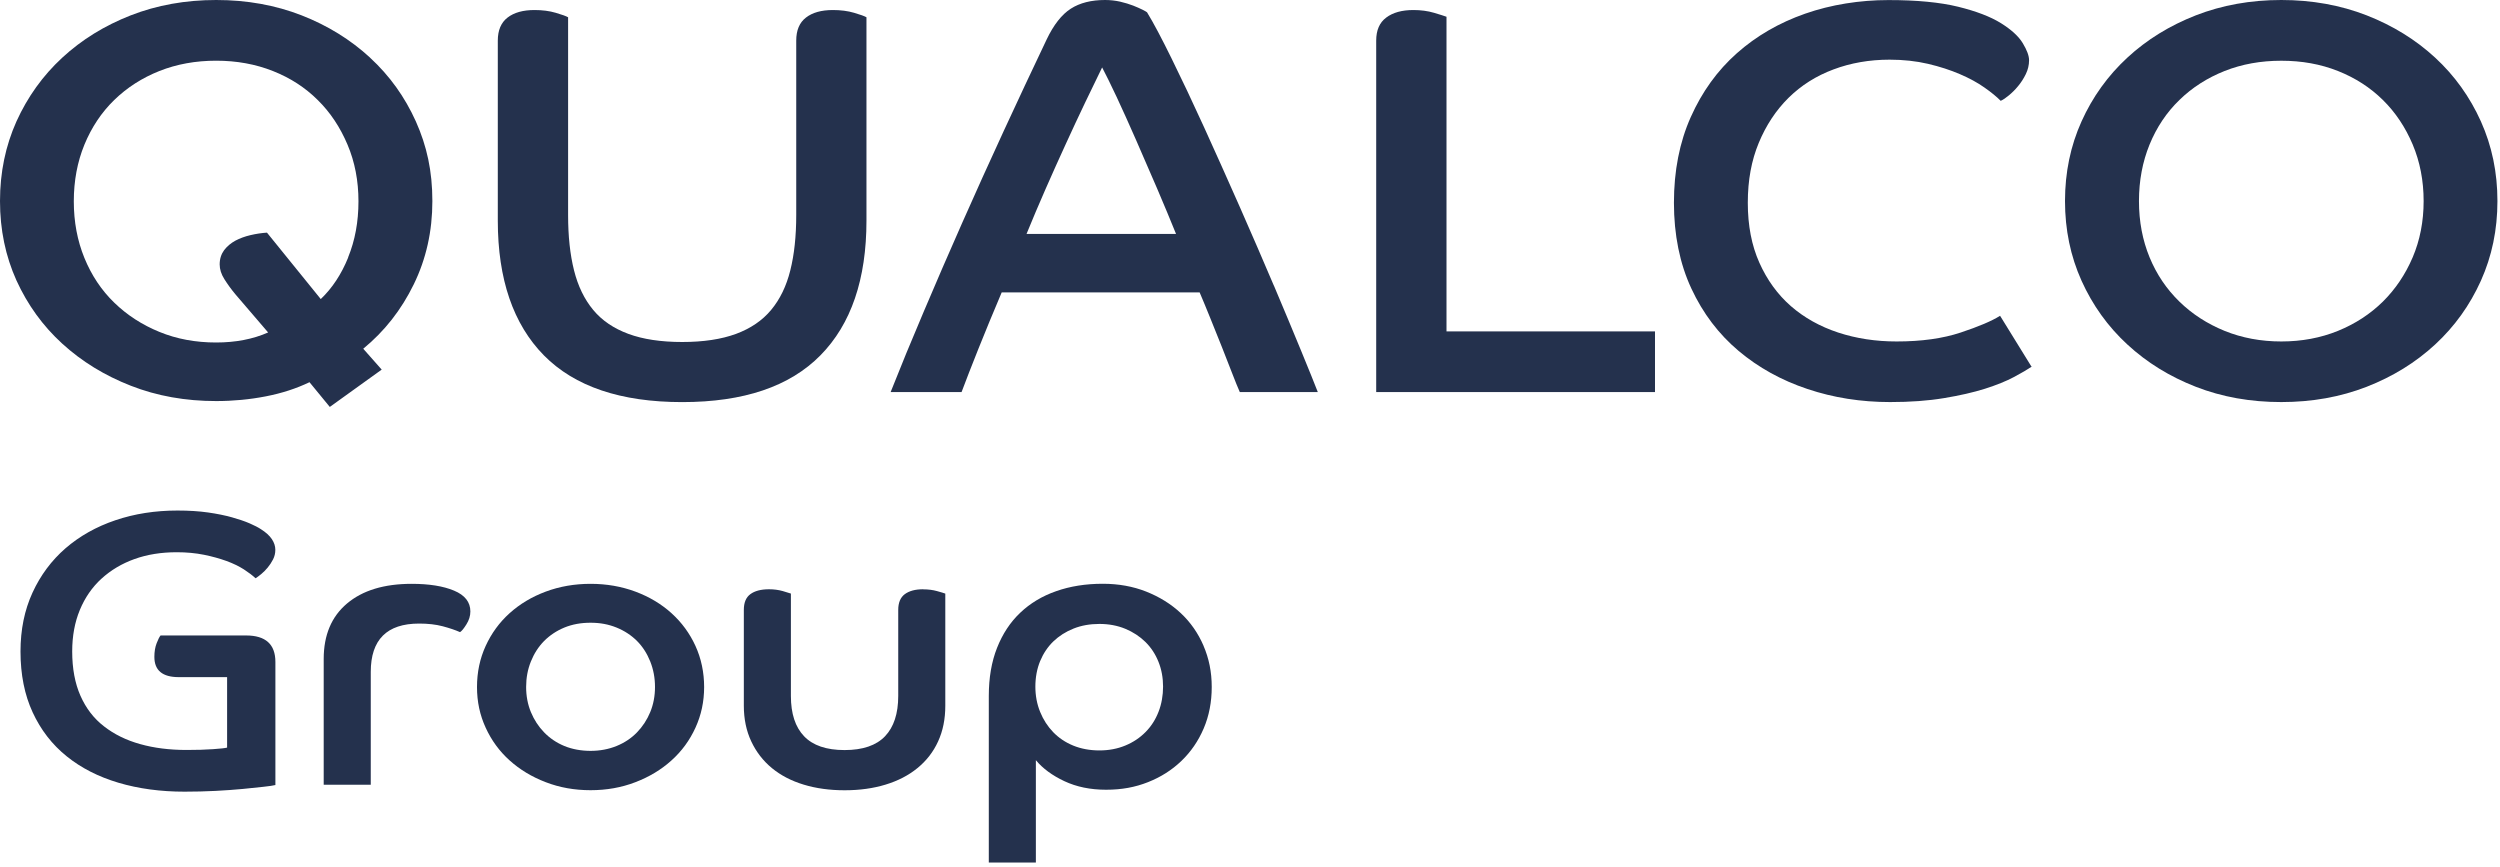 <svg width="75" height="26" viewBox="0 0 75 26" fill="none" xmlns="http://www.w3.org/2000/svg">
<path d="M3.044 17.361C3.325 17.104 3.655 16.908 4.035 16.771C4.415 16.635 4.837 16.567 5.3 16.567C5.597 16.567 5.87 16.593 6.118 16.643C6.366 16.693 6.59 16.756 6.793 16.829C6.996 16.903 7.169 16.988 7.314 17.08C7.459 17.174 7.577 17.264 7.667 17.348C7.717 17.317 7.773 17.275 7.84 17.22C7.906 17.165 7.969 17.101 8.031 17.027C8.092 16.953 8.146 16.872 8.192 16.782C8.237 16.693 8.26 16.597 8.26 16.495C8.26 16.387 8.226 16.279 8.156 16.174C8.086 16.069 7.976 15.97 7.828 15.876C7.745 15.821 7.632 15.763 7.487 15.7C7.342 15.637 7.166 15.578 6.96 15.52C6.753 15.462 6.514 15.413 6.241 15.374C5.968 15.335 5.662 15.316 5.325 15.316C4.656 15.316 4.034 15.413 3.46 15.608C2.886 15.802 2.389 16.083 1.966 16.448C1.545 16.814 1.214 17.259 0.975 17.78C0.735 18.302 0.615 18.89 0.615 19.544C0.615 20.237 0.737 20.847 0.981 21.373C1.224 21.898 1.564 22.337 1.998 22.687C2.432 23.038 2.949 23.302 3.553 23.482C4.157 23.661 4.817 23.75 5.536 23.75C5.859 23.75 6.168 23.742 6.466 23.727C6.763 23.711 7.033 23.692 7.277 23.669C7.52 23.645 7.73 23.623 7.903 23.604C8.076 23.586 8.196 23.567 8.262 23.551V19.859C8.262 19.329 7.969 19.064 7.382 19.064H4.817C4.784 19.103 4.744 19.18 4.699 19.298C4.654 19.414 4.631 19.55 4.631 19.707C4.631 20.112 4.874 20.314 5.363 20.314H6.813V22.428C6.755 22.444 6.615 22.46 6.392 22.475C6.17 22.491 5.905 22.499 5.599 22.499C5.087 22.499 4.623 22.441 4.205 22.323C3.788 22.207 3.427 22.03 3.121 21.791C2.814 21.555 2.58 21.249 2.414 20.874C2.249 20.501 2.166 20.057 2.166 19.543C2.166 19.083 2.242 18.669 2.395 18.299C2.548 17.929 2.765 17.615 3.046 17.358L3.044 17.361Z" fill="#24314D"/>
<path d="M13.622 17.719C13.296 17.582 12.871 17.515 12.351 17.515C11.524 17.515 10.879 17.711 10.411 18.105C9.944 18.498 9.711 19.053 9.711 19.77V23.543H11.123V20.156C11.123 19.19 11.607 18.707 12.574 18.707C12.838 18.707 13.073 18.733 13.281 18.788C13.487 18.843 13.66 18.901 13.801 18.964C13.851 18.933 13.915 18.856 13.993 18.73C14.071 18.606 14.111 18.478 14.111 18.344C14.111 18.064 13.948 17.855 13.622 17.719Z" fill="#24314D"/>
<path d="M20.145 18.396C19.84 18.12 19.479 17.904 19.061 17.748C18.643 17.593 18.196 17.515 17.717 17.515C17.238 17.515 16.789 17.593 16.373 17.748C15.955 17.904 15.595 18.12 15.288 18.396C14.982 18.672 14.743 19 14.57 19.378C14.397 19.756 14.31 20.167 14.31 20.611C14.31 21.054 14.397 21.454 14.57 21.831C14.743 22.209 14.982 22.537 15.288 22.812C15.595 23.088 15.955 23.306 16.373 23.466C16.79 23.627 17.238 23.706 17.717 23.706C18.196 23.706 18.643 23.627 19.061 23.466C19.479 23.306 19.84 23.088 20.145 22.812C20.452 22.537 20.691 22.209 20.864 21.831C21.037 21.453 21.124 21.047 21.124 20.611C21.124 20.175 21.037 19.756 20.864 19.378C20.691 19 20.452 18.674 20.145 18.396ZM19.507 21.363C19.412 21.594 19.279 21.796 19.111 21.97C18.941 22.146 18.737 22.282 18.497 22.38C18.258 22.477 17.996 22.526 17.717 22.526C17.438 22.526 17.165 22.477 16.93 22.38C16.694 22.282 16.493 22.146 16.323 21.97C16.153 21.795 16.022 21.592 15.927 21.363C15.832 21.134 15.784 20.882 15.784 20.609C15.784 20.336 15.831 20.082 15.927 19.844C16.022 19.607 16.155 19.401 16.323 19.23C16.493 19.06 16.694 18.925 16.93 18.827C17.166 18.73 17.427 18.682 17.717 18.682C18.006 18.682 18.258 18.73 18.497 18.827C18.737 18.925 18.941 19.06 19.111 19.23C19.281 19.401 19.412 19.607 19.507 19.844C19.602 20.082 19.65 20.336 19.65 20.609C19.65 20.882 19.602 21.133 19.507 21.363Z" fill="#24314D"/>
<path d="M27.691 17.678C27.459 17.678 27.278 17.727 27.145 17.824C27.014 17.921 26.947 18.079 26.947 18.297V20.879C26.947 21.409 26.814 21.812 26.551 22.088C26.287 22.364 25.883 22.502 25.337 22.502C24.791 22.502 24.387 22.364 24.123 22.088C23.858 21.812 23.727 21.409 23.727 20.879V17.807C23.685 17.791 23.602 17.766 23.479 17.731C23.356 17.697 23.22 17.678 23.07 17.678C22.83 17.678 22.644 17.727 22.512 17.824C22.379 17.921 22.315 18.079 22.315 18.297V21.172C22.315 21.569 22.389 21.927 22.538 22.242C22.686 22.557 22.892 22.824 23.156 23.042C23.421 23.26 23.738 23.426 24.111 23.539C24.482 23.652 24.891 23.708 25.339 23.708C25.786 23.708 26.194 23.652 26.565 23.539C26.937 23.426 27.257 23.261 27.524 23.042C27.792 22.824 28 22.557 28.143 22.242C28.288 21.927 28.359 21.57 28.359 21.172V17.808C28.318 17.793 28.236 17.767 28.111 17.733C27.988 17.698 27.847 17.68 27.691 17.68V17.678Z" fill="#24314D"/>
<path d="M36.106 19.372C35.941 18.99 35.712 18.663 35.419 18.39C35.126 18.117 34.78 17.904 34.384 17.747C33.989 17.591 33.554 17.513 33.084 17.513C32.571 17.513 32.104 17.587 31.683 17.736C31.262 17.883 30.903 18.1 30.605 18.384C30.307 18.667 30.076 19.019 29.912 19.434C29.747 19.851 29.664 20.331 29.664 20.877V25.877H31.076V22.805C31.282 23.054 31.567 23.264 31.931 23.435C32.295 23.606 32.711 23.692 33.182 23.692C33.653 23.692 34.055 23.617 34.439 23.465C34.824 23.313 35.158 23.101 35.442 22.828C35.727 22.555 35.95 22.23 36.111 21.853C36.272 21.475 36.352 21.061 36.352 20.609C36.352 20.157 36.269 19.753 36.104 19.37L36.106 19.372ZM34.755 21.357C34.664 21.591 34.534 21.793 34.364 21.964C34.195 22.135 33.993 22.27 33.757 22.367C33.521 22.464 33.263 22.513 32.982 22.513C32.701 22.513 32.43 22.464 32.195 22.367C31.959 22.27 31.76 22.135 31.595 21.964C31.43 21.793 31.299 21.591 31.204 21.357C31.109 21.123 31.061 20.871 31.061 20.598C31.061 20.325 31.109 20.063 31.204 19.833C31.299 19.604 31.432 19.406 31.6 19.243C31.77 19.08 31.971 18.951 32.207 18.857C32.443 18.763 32.701 18.718 32.982 18.718C33.263 18.718 33.521 18.766 33.757 18.863C33.993 18.961 34.195 19.094 34.364 19.26C34.534 19.428 34.664 19.627 34.755 19.856C34.847 20.087 34.892 20.333 34.892 20.598C34.892 20.863 34.847 21.123 34.755 21.357Z" fill="#24314D"/>
<path d="M24.986 0.301C24.642 0.301 24.374 0.376 24.179 0.527C23.983 0.678 23.887 0.908 23.887 1.22V6.449C23.887 7.084 23.828 7.638 23.709 8.111C23.591 8.585 23.399 8.98 23.133 9.299C22.869 9.617 22.516 9.855 22.08 10.017C21.641 10.178 21.104 10.26 20.467 10.26C19.83 10.26 19.289 10.178 18.853 10.017C18.414 9.855 18.061 9.617 17.797 9.299C17.532 8.98 17.34 8.585 17.221 8.111C17.102 7.638 17.043 7.084 17.043 6.449V0.518C16.985 0.485 16.862 0.439 16.672 0.384C16.483 0.328 16.272 0.301 16.034 0.301C15.691 0.301 15.422 0.376 15.227 0.527C15.031 0.678 14.934 0.908 14.934 1.22V6.617C14.934 8.378 15.397 9.725 16.317 10.661C17.24 11.596 18.622 12.063 20.467 12.063C22.311 12.063 23.69 11.596 24.612 10.661C25.533 9.727 25.994 8.378 25.994 6.617V0.518C25.936 0.485 25.813 0.439 25.623 0.384C25.434 0.328 25.222 0.301 24.985 0.301H24.986Z" fill="#24314D"/>
<path d="M60.001 9.474C59.753 9.631 59.359 9.797 58.821 9.976C58.284 10.155 57.644 10.244 56.898 10.244C56.271 10.244 55.689 10.155 55.144 9.976C54.603 9.797 54.129 9.534 53.726 9.183C53.327 8.833 53.011 8.398 52.78 7.879C52.549 7.362 52.434 6.764 52.434 6.084C52.434 5.403 52.544 4.815 52.762 4.288C52.981 3.759 53.279 3.308 53.657 2.934C54.036 2.561 54.483 2.277 55.004 2.083C55.523 1.888 56.085 1.79 56.687 1.79C57.1 1.79 57.486 1.832 57.84 1.915C58.194 1.998 58.512 2.102 58.796 2.224C59.081 2.346 59.327 2.48 59.532 2.625C59.74 2.77 59.903 2.905 60.021 3.025C60.092 2.994 60.174 2.938 60.269 2.859C60.363 2.781 60.456 2.69 60.543 2.583C60.631 2.478 60.709 2.357 60.774 2.224C60.839 2.091 60.872 1.951 60.872 1.807C60.872 1.674 60.809 1.504 60.684 1.297C60.561 1.092 60.342 0.891 60.029 0.695C59.715 0.5 59.287 0.336 58.743 0.202C58.199 0.069 57.504 0.002 56.651 0.002C55.797 0.002 54.932 0.138 54.152 0.411C53.372 0.684 52.69 1.079 52.106 1.597C51.521 2.116 51.062 2.753 50.724 3.51C50.386 4.266 50.218 5.125 50.218 6.084C50.218 7.042 50.393 7.911 50.741 8.656C51.088 9.402 51.562 10.025 52.158 10.527C52.753 11.028 53.444 11.41 54.224 11.67C55.004 11.932 55.831 12.062 56.704 12.062C57.308 12.062 57.845 12.023 58.317 11.944C58.79 11.866 59.201 11.772 59.55 11.662C59.898 11.551 60.189 11.433 60.418 11.311C60.65 11.188 60.829 11.082 60.959 10.994H60.941L60.002 9.473L60.001 9.474Z" fill="#24314D"/>
<path d="M11.103 1.73C10.516 1.19 9.832 0.767 9.047 0.46C8.262 0.154 7.407 0 6.486 0C5.564 0 4.709 0.154 3.924 0.46C3.139 0.767 2.454 1.189 1.868 1.73C1.282 2.271 0.827 2.908 0.494 3.642C0.165 4.377 0 5.174 0 6.032C0 6.89 0.165 7.683 0.494 8.414C0.827 9.143 1.282 9.775 1.868 10.31C2.454 10.845 3.139 11.265 3.924 11.572C4.709 11.88 5.564 12.032 6.486 12.032C6.993 12.032 7.489 11.985 7.973 11.891C8.457 11.797 8.894 11.654 9.285 11.466L9.894 12.208L11.451 11.088L10.897 10.462C11.536 9.938 12.04 9.295 12.412 8.532C12.785 7.769 12.971 6.937 12.971 6.033C12.971 5.13 12.805 4.38 12.476 3.643C12.145 2.909 11.689 2.271 11.102 1.731L11.103 1.73ZM10.446 7.724C10.24 8.232 9.965 8.646 9.623 8.972L8.009 6.979C7.845 6.99 7.68 7.015 7.514 7.054C7.347 7.093 7.198 7.148 7.061 7.22C6.926 7.294 6.813 7.388 6.723 7.506C6.637 7.624 6.59 7.765 6.59 7.932C6.59 8.078 6.637 8.226 6.732 8.376C6.827 8.527 6.938 8.681 7.069 8.837L8.044 9.974C7.582 10.177 7.061 10.275 6.484 10.275C5.87 10.275 5.303 10.171 4.782 9.957C4.262 9.745 3.811 9.452 3.427 9.079C3.042 8.706 2.745 8.259 2.532 7.738C2.32 7.219 2.214 6.654 2.214 6.04C2.214 5.425 2.32 4.859 2.532 4.341C2.746 3.822 3.042 3.375 3.427 3C3.811 2.627 4.262 2.337 4.782 2.13C5.303 1.924 5.87 1.821 6.484 1.821C7.098 1.821 7.665 1.924 8.186 2.13C8.705 2.335 9.155 2.625 9.531 3C9.911 3.373 10.207 3.822 10.426 4.341C10.646 4.86 10.754 5.426 10.754 6.04C10.754 6.653 10.651 7.214 10.443 7.722L10.446 7.724Z" fill="#24314D"/>
<path d="M43.393 0.502C43.334 0.48 43.211 0.441 43.021 0.384C42.831 0.328 42.625 0.301 42.4 0.301C42.058 0.301 41.787 0.376 41.587 0.527C41.384 0.678 41.286 0.908 41.286 1.22V11.762H49.65V9.942H43.395V0.5L43.393 0.502Z" fill="#24314D"/>
<path d="M38.214 8.565C37.899 7.824 37.56 7.039 37.194 6.209C36.828 5.379 36.47 4.583 36.123 3.819C35.775 3.055 35.449 2.368 35.148 1.756C34.847 1.143 34.602 0.681 34.411 0.369C34.399 0.358 34.356 0.332 34.279 0.293C34.201 0.254 34.106 0.212 33.995 0.168C33.882 0.124 33.752 0.085 33.606 0.05C33.458 0.017 33.306 0 33.153 0C32.739 0 32.397 0.086 32.125 0.26C31.854 0.433 31.61 0.742 31.398 1.187C30.973 2.078 30.545 2.992 30.113 3.927C29.682 4.862 29.264 5.784 28.863 6.692C28.461 7.6 28.078 8.485 27.712 9.349C27.345 10.211 27.014 11.016 26.719 11.762H28.847C28.975 11.417 29.145 10.986 29.351 10.467C29.557 9.949 29.792 9.385 30.051 8.772H35.989C36.083 8.994 36.191 9.251 36.307 9.54C36.425 9.83 36.54 10.117 36.653 10.401C36.765 10.686 36.87 10.95 36.964 11.196C37.059 11.439 37.134 11.631 37.194 11.762H39.534C39.439 11.518 39.275 11.108 39.038 10.534C38.802 9.96 38.528 9.303 38.215 8.563L38.214 8.565ZM30.796 7.018C30.973 6.584 31.162 6.138 31.362 5.682C31.563 5.226 31.763 4.777 31.966 4.336C32.167 3.896 32.362 3.478 32.551 3.083C32.739 2.69 32.911 2.335 33.064 2.023C33.17 2.222 33.315 2.519 33.499 2.908C33.681 3.298 33.875 3.729 34.083 4.203C34.291 4.677 34.499 5.161 34.714 5.657C34.925 6.152 35.115 6.606 35.281 7.018H30.796Z" fill="#24314D"/>
<path d="M73.055 1.73C72.47 1.19 71.783 0.767 70.999 0.46C70.212 0.154 69.357 0 68.438 0C67.518 0 66.663 0.154 65.876 0.46C65.091 0.767 64.405 1.189 63.82 1.73C63.234 2.271 62.777 2.908 62.446 3.642C62.115 4.377 61.95 5.174 61.95 6.032C61.95 6.89 62.115 7.685 62.446 8.422C62.777 9.156 63.236 9.796 63.82 10.334C64.405 10.875 65.091 11.298 65.876 11.604C66.661 11.91 67.514 12.062 68.438 12.062C69.361 12.062 70.211 11.91 70.999 11.604C71.783 11.298 72.47 10.875 73.055 10.334C73.639 9.794 74.096 9.156 74.427 8.422C74.758 7.686 74.923 6.89 74.923 6.032C74.923 5.174 74.758 4.379 74.427 3.642C74.096 2.908 73.639 2.269 73.055 1.73ZM72.381 7.719C72.162 8.232 71.864 8.674 71.487 9.048C71.107 9.421 70.66 9.714 70.139 9.926C69.62 10.137 69.053 10.244 68.439 10.244C67.825 10.244 67.258 10.137 66.737 9.926C66.217 9.714 65.764 9.421 65.382 9.048C64.998 8.674 64.698 8.232 64.487 7.719C64.276 7.206 64.169 6.645 64.169 6.032C64.169 5.418 64.276 4.854 64.487 4.336C64.7 3.817 64.998 3.372 65.382 3C65.764 2.627 66.217 2.337 66.737 2.13C67.258 1.924 67.824 1.822 68.439 1.822C69.055 1.822 69.62 1.924 70.139 2.13C70.66 2.337 71.109 2.627 71.487 3C71.866 3.373 72.162 3.819 72.381 4.336C72.599 4.854 72.709 5.42 72.709 6.032C72.709 6.643 72.599 7.206 72.381 7.719Z" fill="#24314D"/>
</svg>
